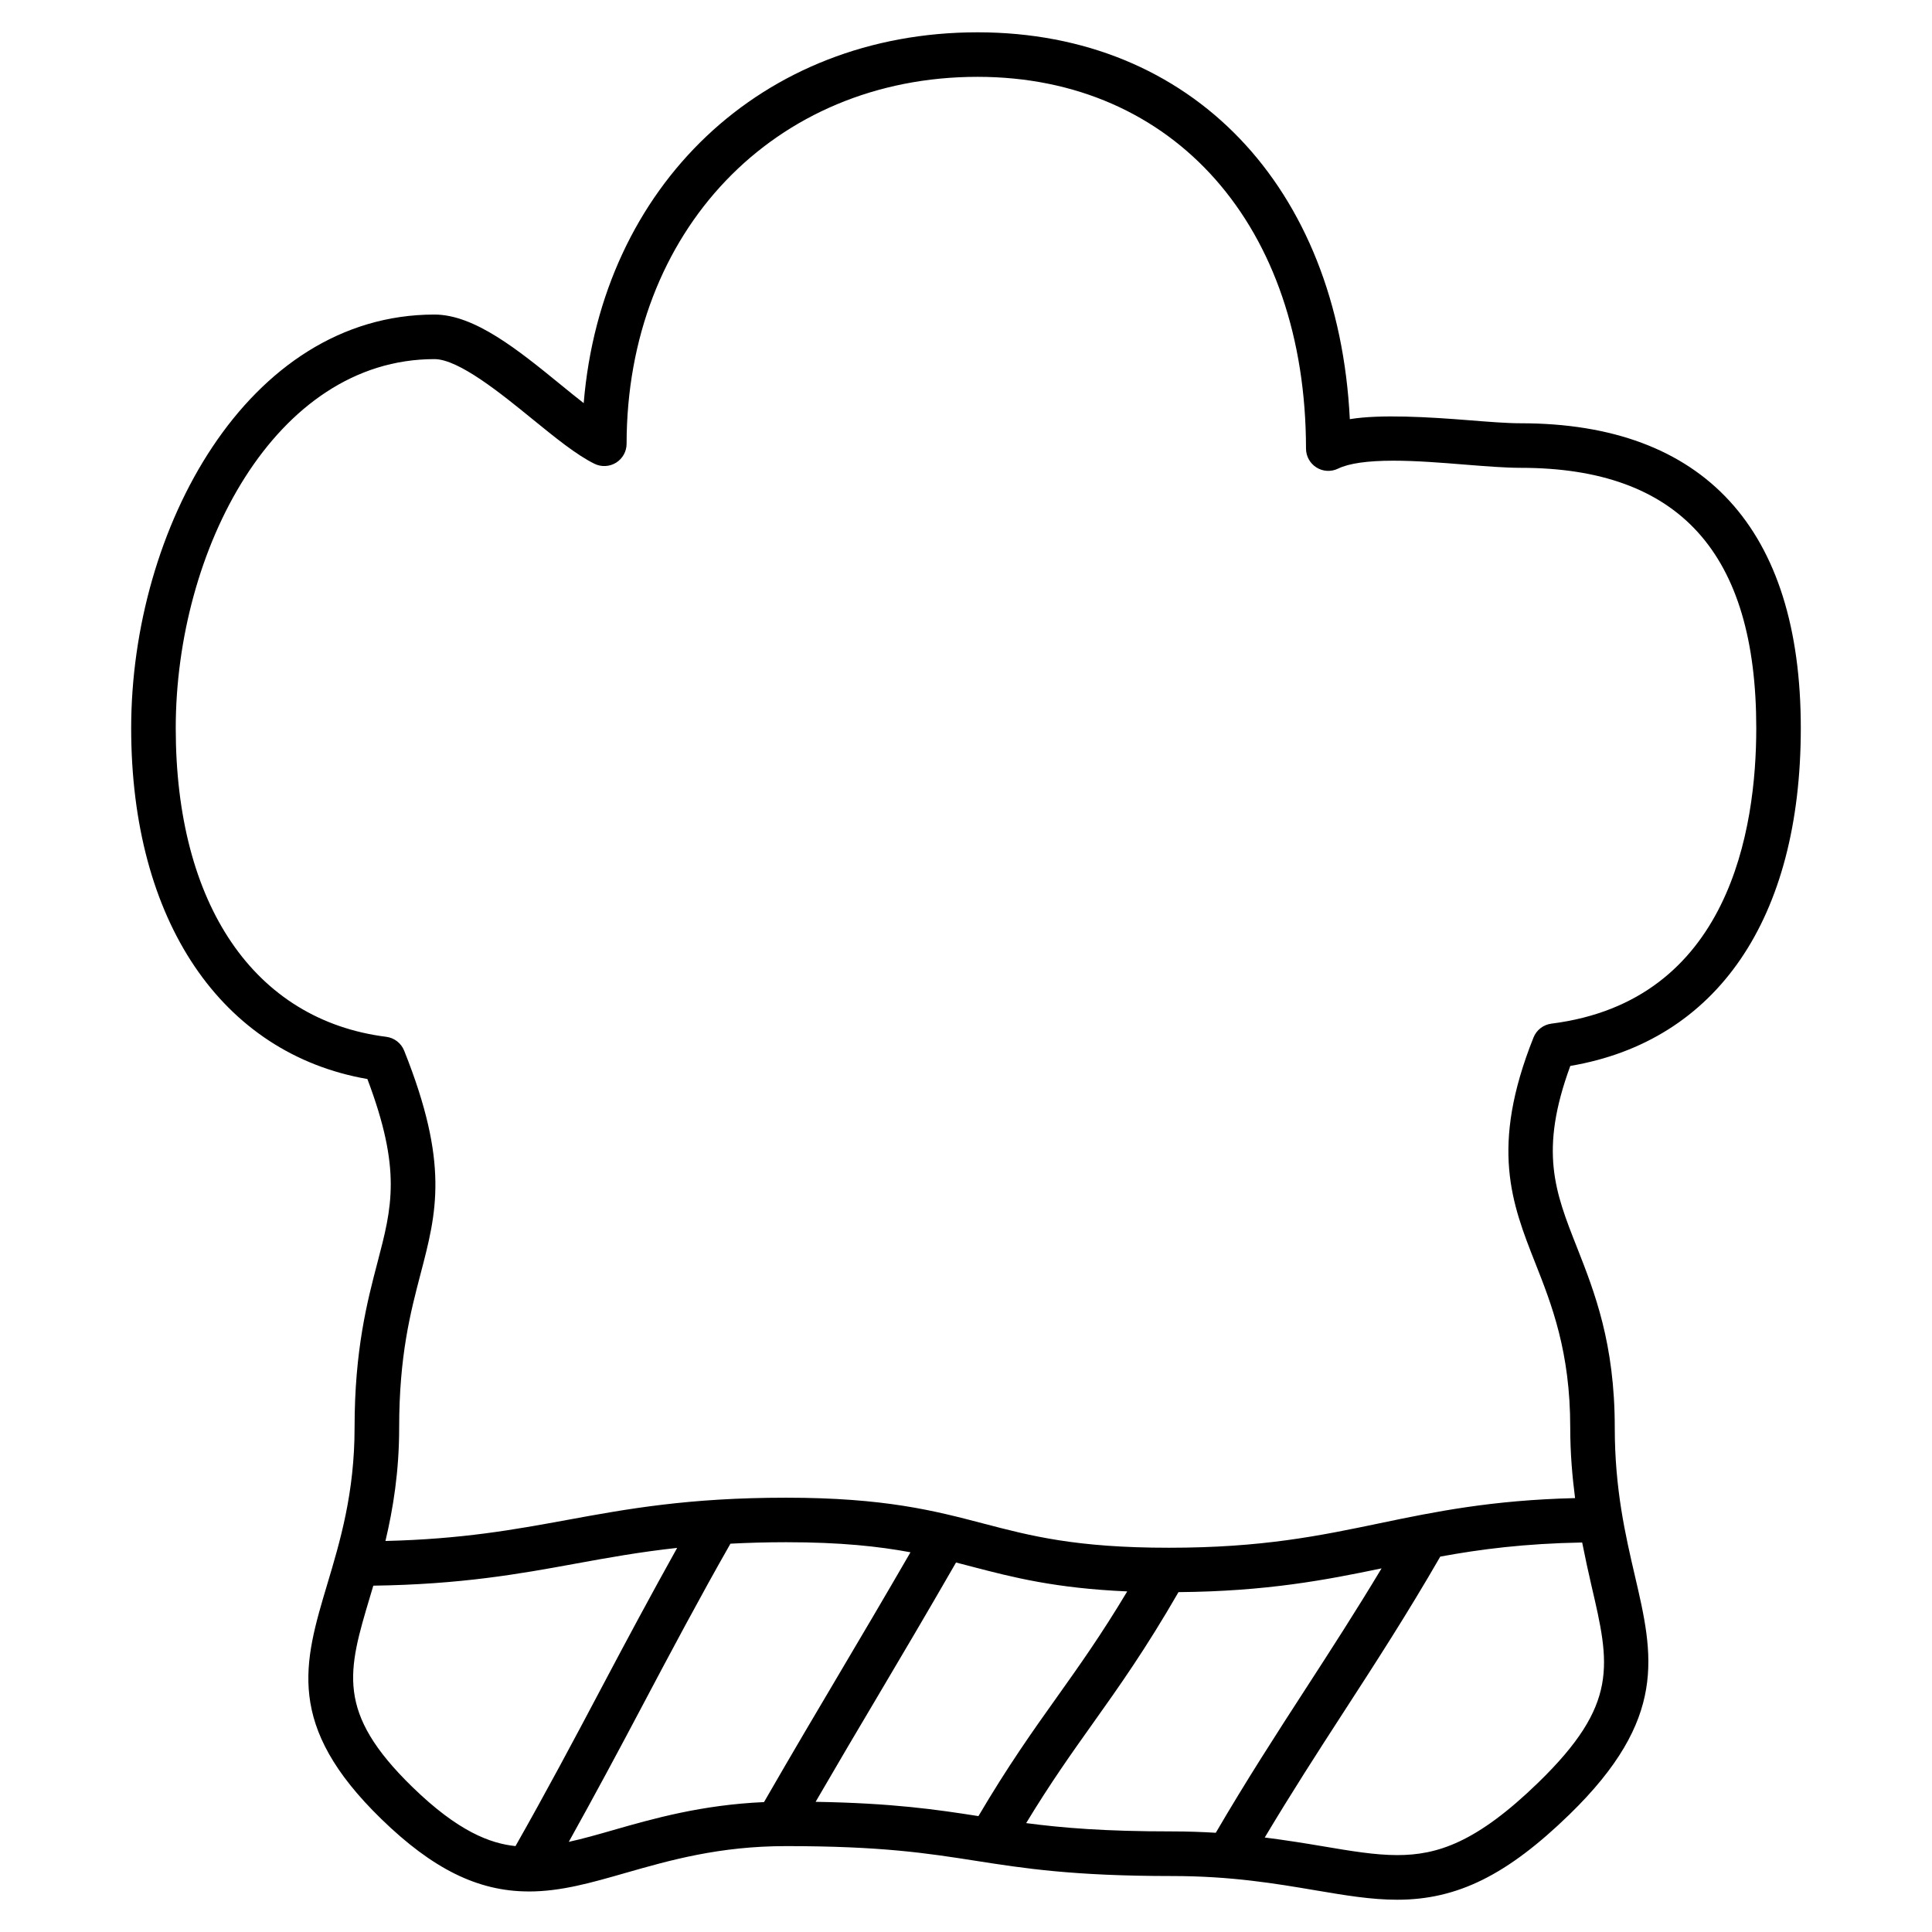 <?xml version="1.0" encoding="UTF-8"?>
<!-- Uploaded to: ICON Repo, www.svgrepo.com, Generator: ICON Repo Mixer Tools -->
<svg fill="#000000" width="800px" height="800px" version="1.1" viewBox="144 144 512 512" xmlns="http://www.w3.org/2000/svg">
 <path d="m621.23 336.96c0-52.852-25.672-80.789-74.234-80.789-3.684 0-8.605-0.395-13.816-0.812-10.555-0.844-23.41-1.613-31.465-0.277-3.051-61.652-41.934-102.52-98.648-102.52-57.184 0-99.621 40.715-104.38 98.273-1.945-1.512-4.008-3.195-6.117-4.914-11.203-9.133-22.797-18.562-33.441-18.562-49.641 0-80.367 56.891-80.367 109.6 0 51.004 23.883 86.27 62.598 92.992 9.102 24.09 6.519 33.953 2.676 48.594-2.707 10.328-6.07 23.168-6.07 43.762 0 17.328-3.832 30.133-7.211 41.438-6.266 20.941-11.211 37.488 14.281 62.293 13.602 13.242 25.609 19.168 38.918 19.215h0.008 0.008c0.055 0 0.109 0.008 0.164 0.008 8.492 0 16.453-2.281 25.68-4.93 11.609-3.32 24.766-7.094 42.516-7.094 25.34 0 37.43 1.891 50.23 3.891 12.684 1.984 25.797 4.039 52.059 4.039 15.633 0 27.465 2 37.902 3.769 7.965 1.348 14.848 2.512 21.766 2.512 15.91 0 29.133-6.551 45.633-22.594 26.145-25.426 22.262-42.125 17.344-63.242-2.496-10.746-5.336-22.922-5.336-39.297 0-22.324-5.352-35.906-10.066-47.879-5.769-14.625-10.004-25.387-1.715-47.957 38.875-6.594 61.082-38.996 61.082-89.516zm-379.16 230.15c0.285-0.938 0.566-1.922 0.859-2.891 23.277-0.332 38.691-3.109 53.523-5.824 8.676-1.582 17.145-3.117 27-4.188-6.809 12.211-13.445 24.57-19.836 36.668-7.398 13.996-15.074 28.402-23.004 42.359-6.691-0.699-15.184-3.84-27.332-15.664-20.375-19.832-17.117-30.711-11.211-50.461zm64.496 61.867c-4.203 1.203-8.109 2.32-11.832 3.133 6.621-11.902 13.09-23.938 19.316-35.723 7.566-14.305 15.406-29.055 23.523-43.297 4.559-0.234 9.383-0.387 14.738-0.387 14.477 0 24.527 1.102 32.977 2.668-7.203 12.445-13.02 22.285-18.75 31.961-6.086 10.281-12.25 20.68-20.066 34.242-16.52 0.727-29.383 4.387-39.906 7.402zm96.73-3.691c-11.012-1.723-22.688-3.441-43.148-3.785 6.203-10.684 11.391-19.461 16.547-28.141 6.242-10.539 12.539-21.176 20.664-35.281 1.395 0.363 2.777 0.723 4.172 1.086 10.871 2.844 22.145 5.746 41.195 6.574-6.902 11.523-12.668 19.633-18.719 28.141-6.328 8.883-12.871 18.109-20.711 31.406zm12.648 1.855c6.438-10.613 11.941-18.367 17.68-26.434 6.856-9.637 13.941-19.602 22.688-34.777 23.395-0.203 39.039-3.219 53.82-6.297-6.754 11.25-13.492 21.68-20.051 31.805-7.777 12.004-15.816 24.449-23.883 38.266-3.652-0.219-7.496-0.363-11.578-0.363-17.852 0.008-29.094-0.938-38.676-2.199zm135.75-10.777c-16.438 15.98-26.836 19.254-37.406 19.254-5.926 0-12.352-1.094-19.797-2.348-4.551-0.77-9.691-1.598-15.32-2.312 7.016-11.746 14.012-22.609 20.82-33.109 8.367-12.91 17.012-26.254 25.695-41.336 10.676-1.961 22.301-3.457 37.605-3.738 0.82 4.102 1.66 7.996 2.473 11.484 4.863 20.871 7.297 31.332-14.07 52.105zm-0.816-137.61c4.336 10.988 9.25 23.457 9.25 43.539 0 6.91 0.551 13.004 1.281 18.719-22.137 0.535-37.172 3.621-51.672 6.644-16.066 3.352-31.242 6.512-55.984 6.512-24.602 0-36.566-3.125-49.223-6.438-12.832-3.363-26.098-6.824-52.215-6.824-25.883 0-42.203 2.992-57.984 5.887-14.242 2.606-27.828 5.078-48.184 5.582 2.031-8.543 3.637-18.406 3.637-30.07 0-19.074 3.023-30.598 5.684-40.762 4.258-16.262 7.629-29.102-4.359-59.109-0.797-1.992-2.613-3.402-4.746-3.668-34.938-4.41-55.789-34.992-55.789-81.805 0-47.035 26.215-97.793 68.559-97.793 6.445 0 17.734 9.195 25.984 15.91 6 4.879 11.66 9.492 16.438 11.832 1.828 0.891 3.984 0.781 5.723-0.301 1.723-1.078 2.777-2.969 2.777-5.008 0.043-56.344 39.156-97.242 93.012-97.242 52.02 0 87 39.59 87.039 98.52 0 2.039 1.055 3.93 2.777 5.008 1.73 1.086 3.883 1.188 5.723 0.301 2.852-1.395 7.785-2.102 14.656-2.102 6.07 0 12.633 0.527 18.98 1.039 5.449 0.434 10.605 0.852 14.762 0.852 42.004 0 62.426 22.57 62.426 68.984 0 26.695-7.055 72.352-54.285 78.312-2.133 0.27-3.953 1.676-4.746 3.668-11.629 29.105-5.746 44.012 0.48 59.812z"/>
</svg>